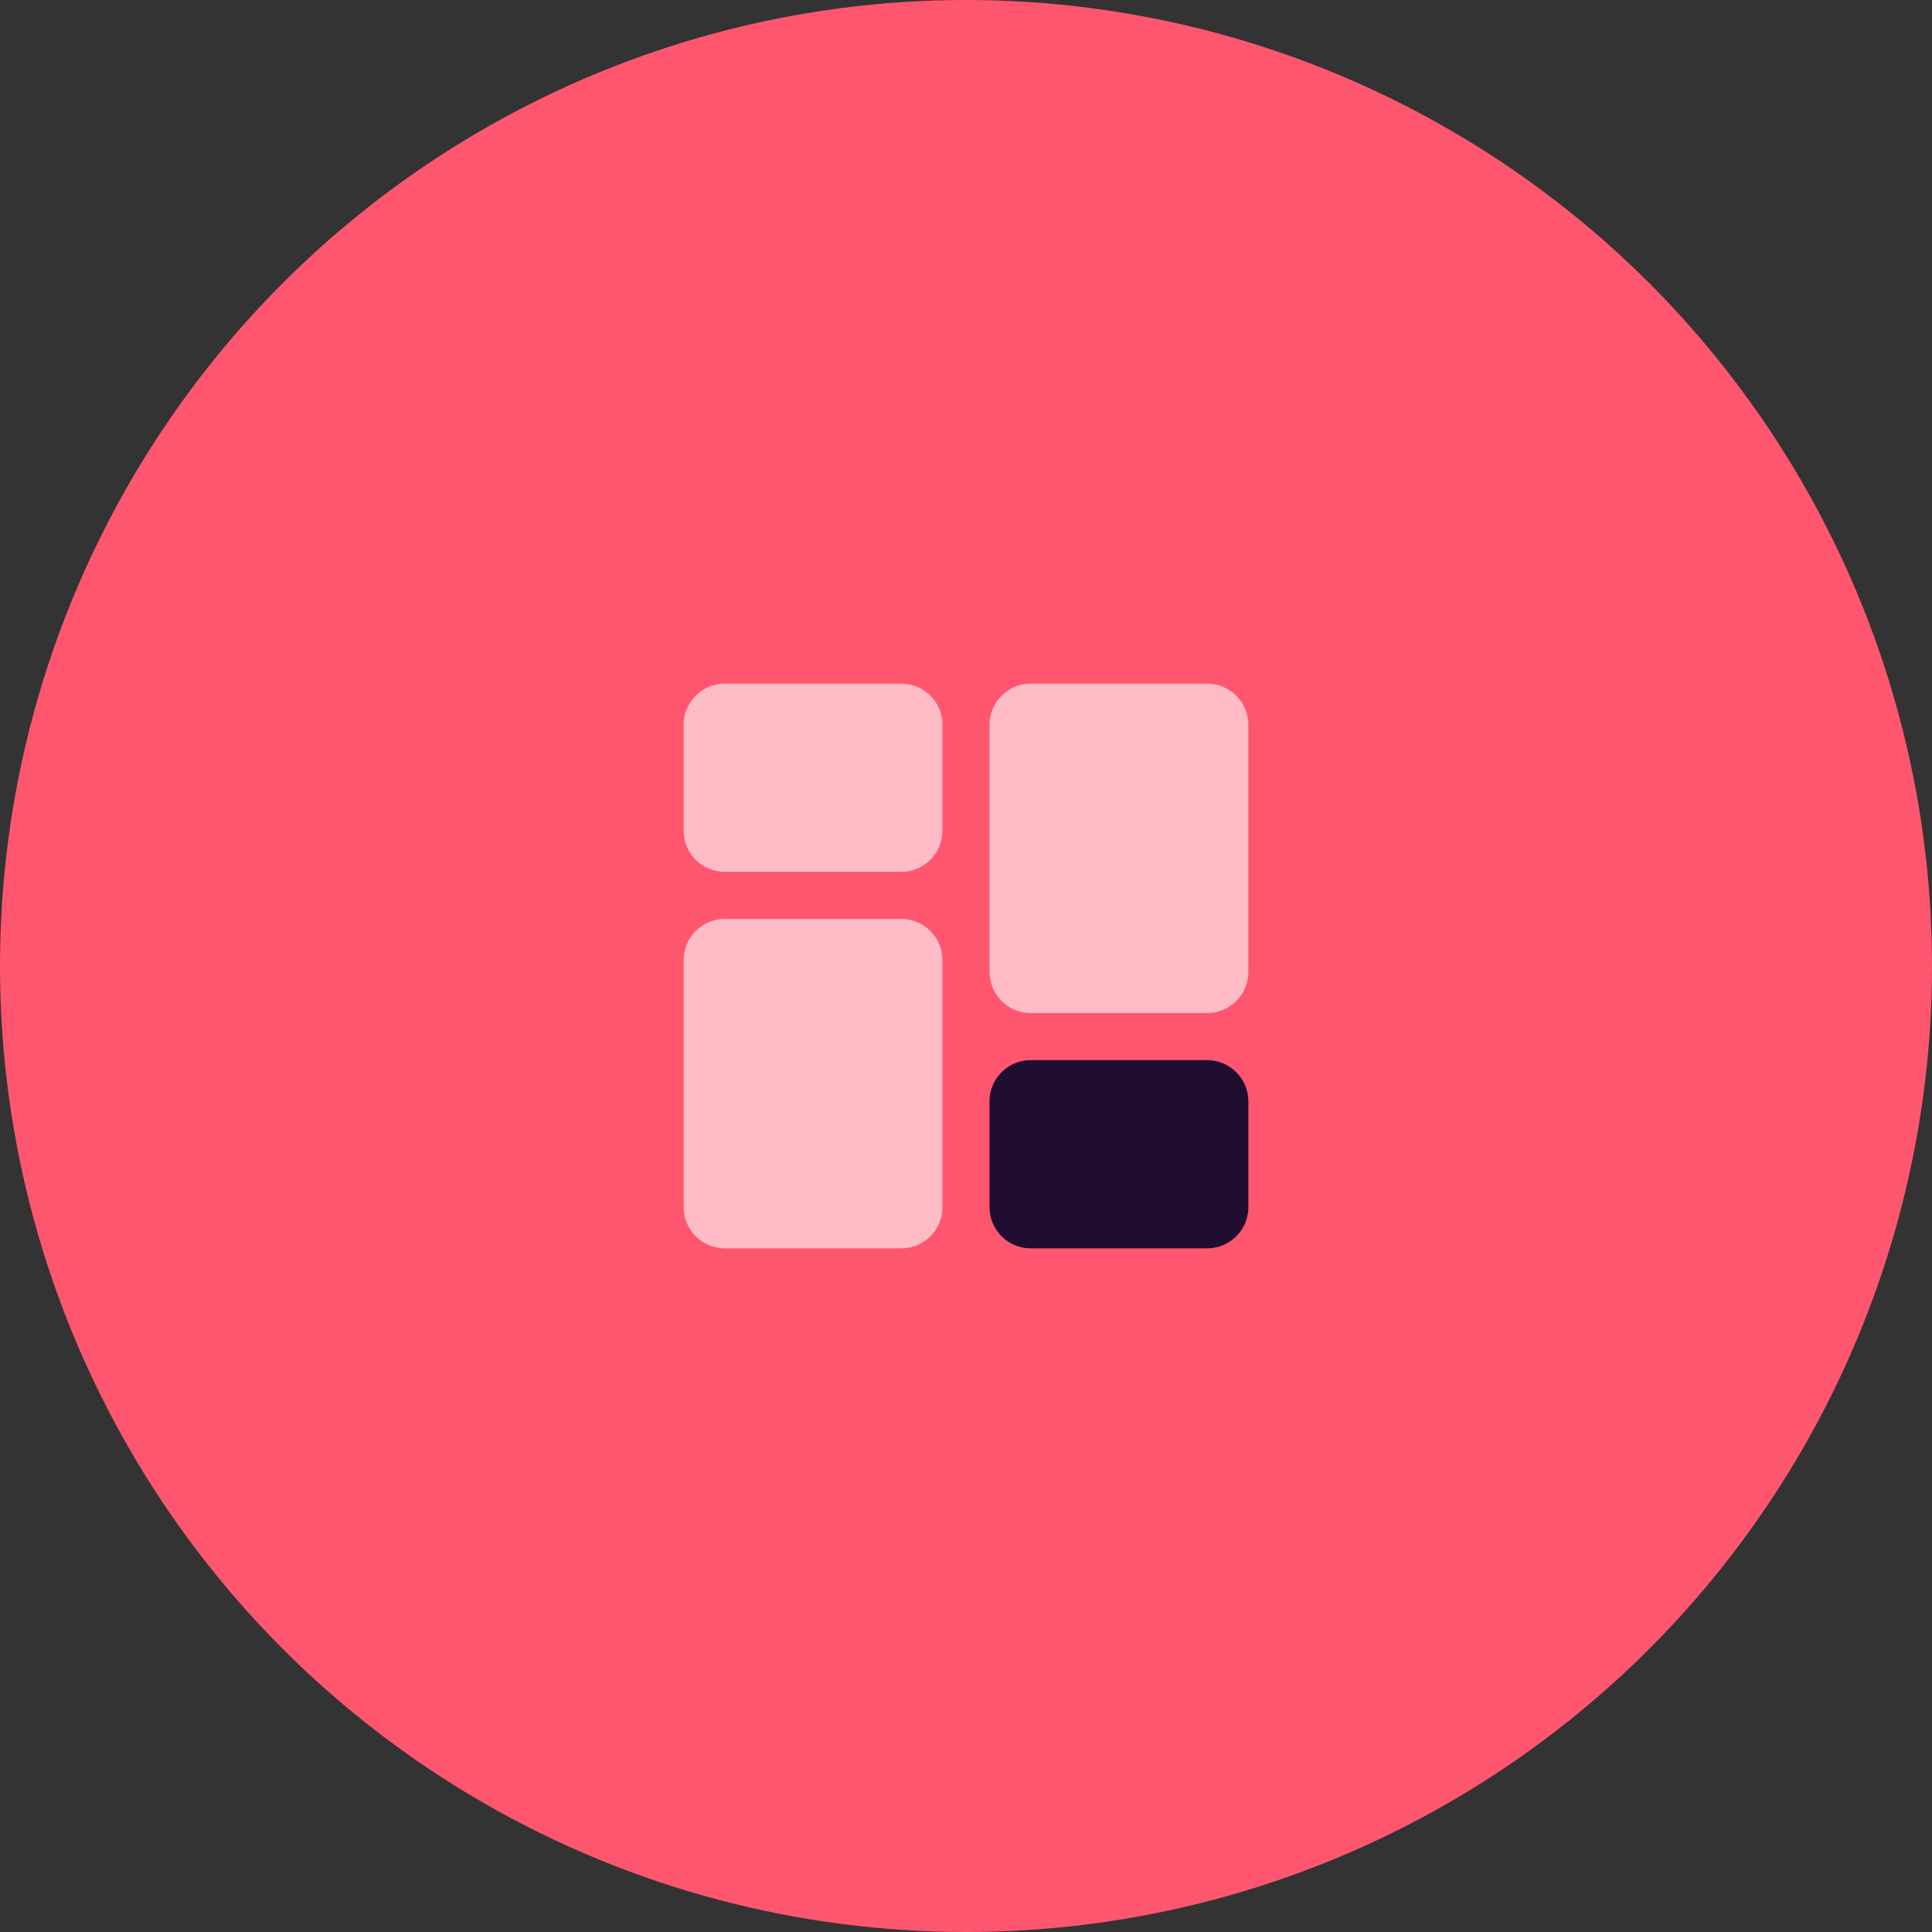 <svg width="65" height="65" viewBox="0 0 65 65" fill="none" xmlns="http://www.w3.org/2000/svg">
<rect x="0" y="0" width="65" height="65" fill="#333333" stroke="none"/>
<circle cx="32.5" cy="32.5" r="32.5" fill="#FF5670"/>
<path d="M30.323 23H24.385C23.621 23 23 23.621 23 24.385V27.948C23 28.712 23.621 29.333 24.385 29.333H30.323C31.087 29.333 31.708 28.712 31.708 27.948V24.385C31.708 23.621 31.087 23 30.323 23Z" fill="white" fill-opacity="0.6"/>
<path d="M30.323 30.917H24.385C23.621 30.917 23 31.538 23 32.303V40.615C23 41.379 23.621 42 24.385 42H30.323C31.087 42 31.708 41.379 31.708 40.615V32.303C31.708 31.538 31.087 30.917 30.323 30.917V30.917Z" fill="white" fill-opacity="0.6"/>
<path d="M40.614 35.667H34.677C33.913 35.667 33.291 36.288 33.291 37.053V40.615C33.291 41.379 33.913 42 34.677 42H40.614C41.378 42 42 41.379 42 40.615V37.053C42 36.288 41.378 35.667 40.614 35.667V35.667Z" fill="#200E32"/>
<path d="M40.614 23H34.677C33.913 23 33.291 23.621 33.291 24.385V32.698C33.291 33.462 33.913 34.083 34.677 34.083H40.614C41.378 34.083 42 33.462 42 32.698V24.385C42 23.621 41.378 23 40.614 23V23Z" fill="white" fill-opacity="0.6"/>
</svg>
